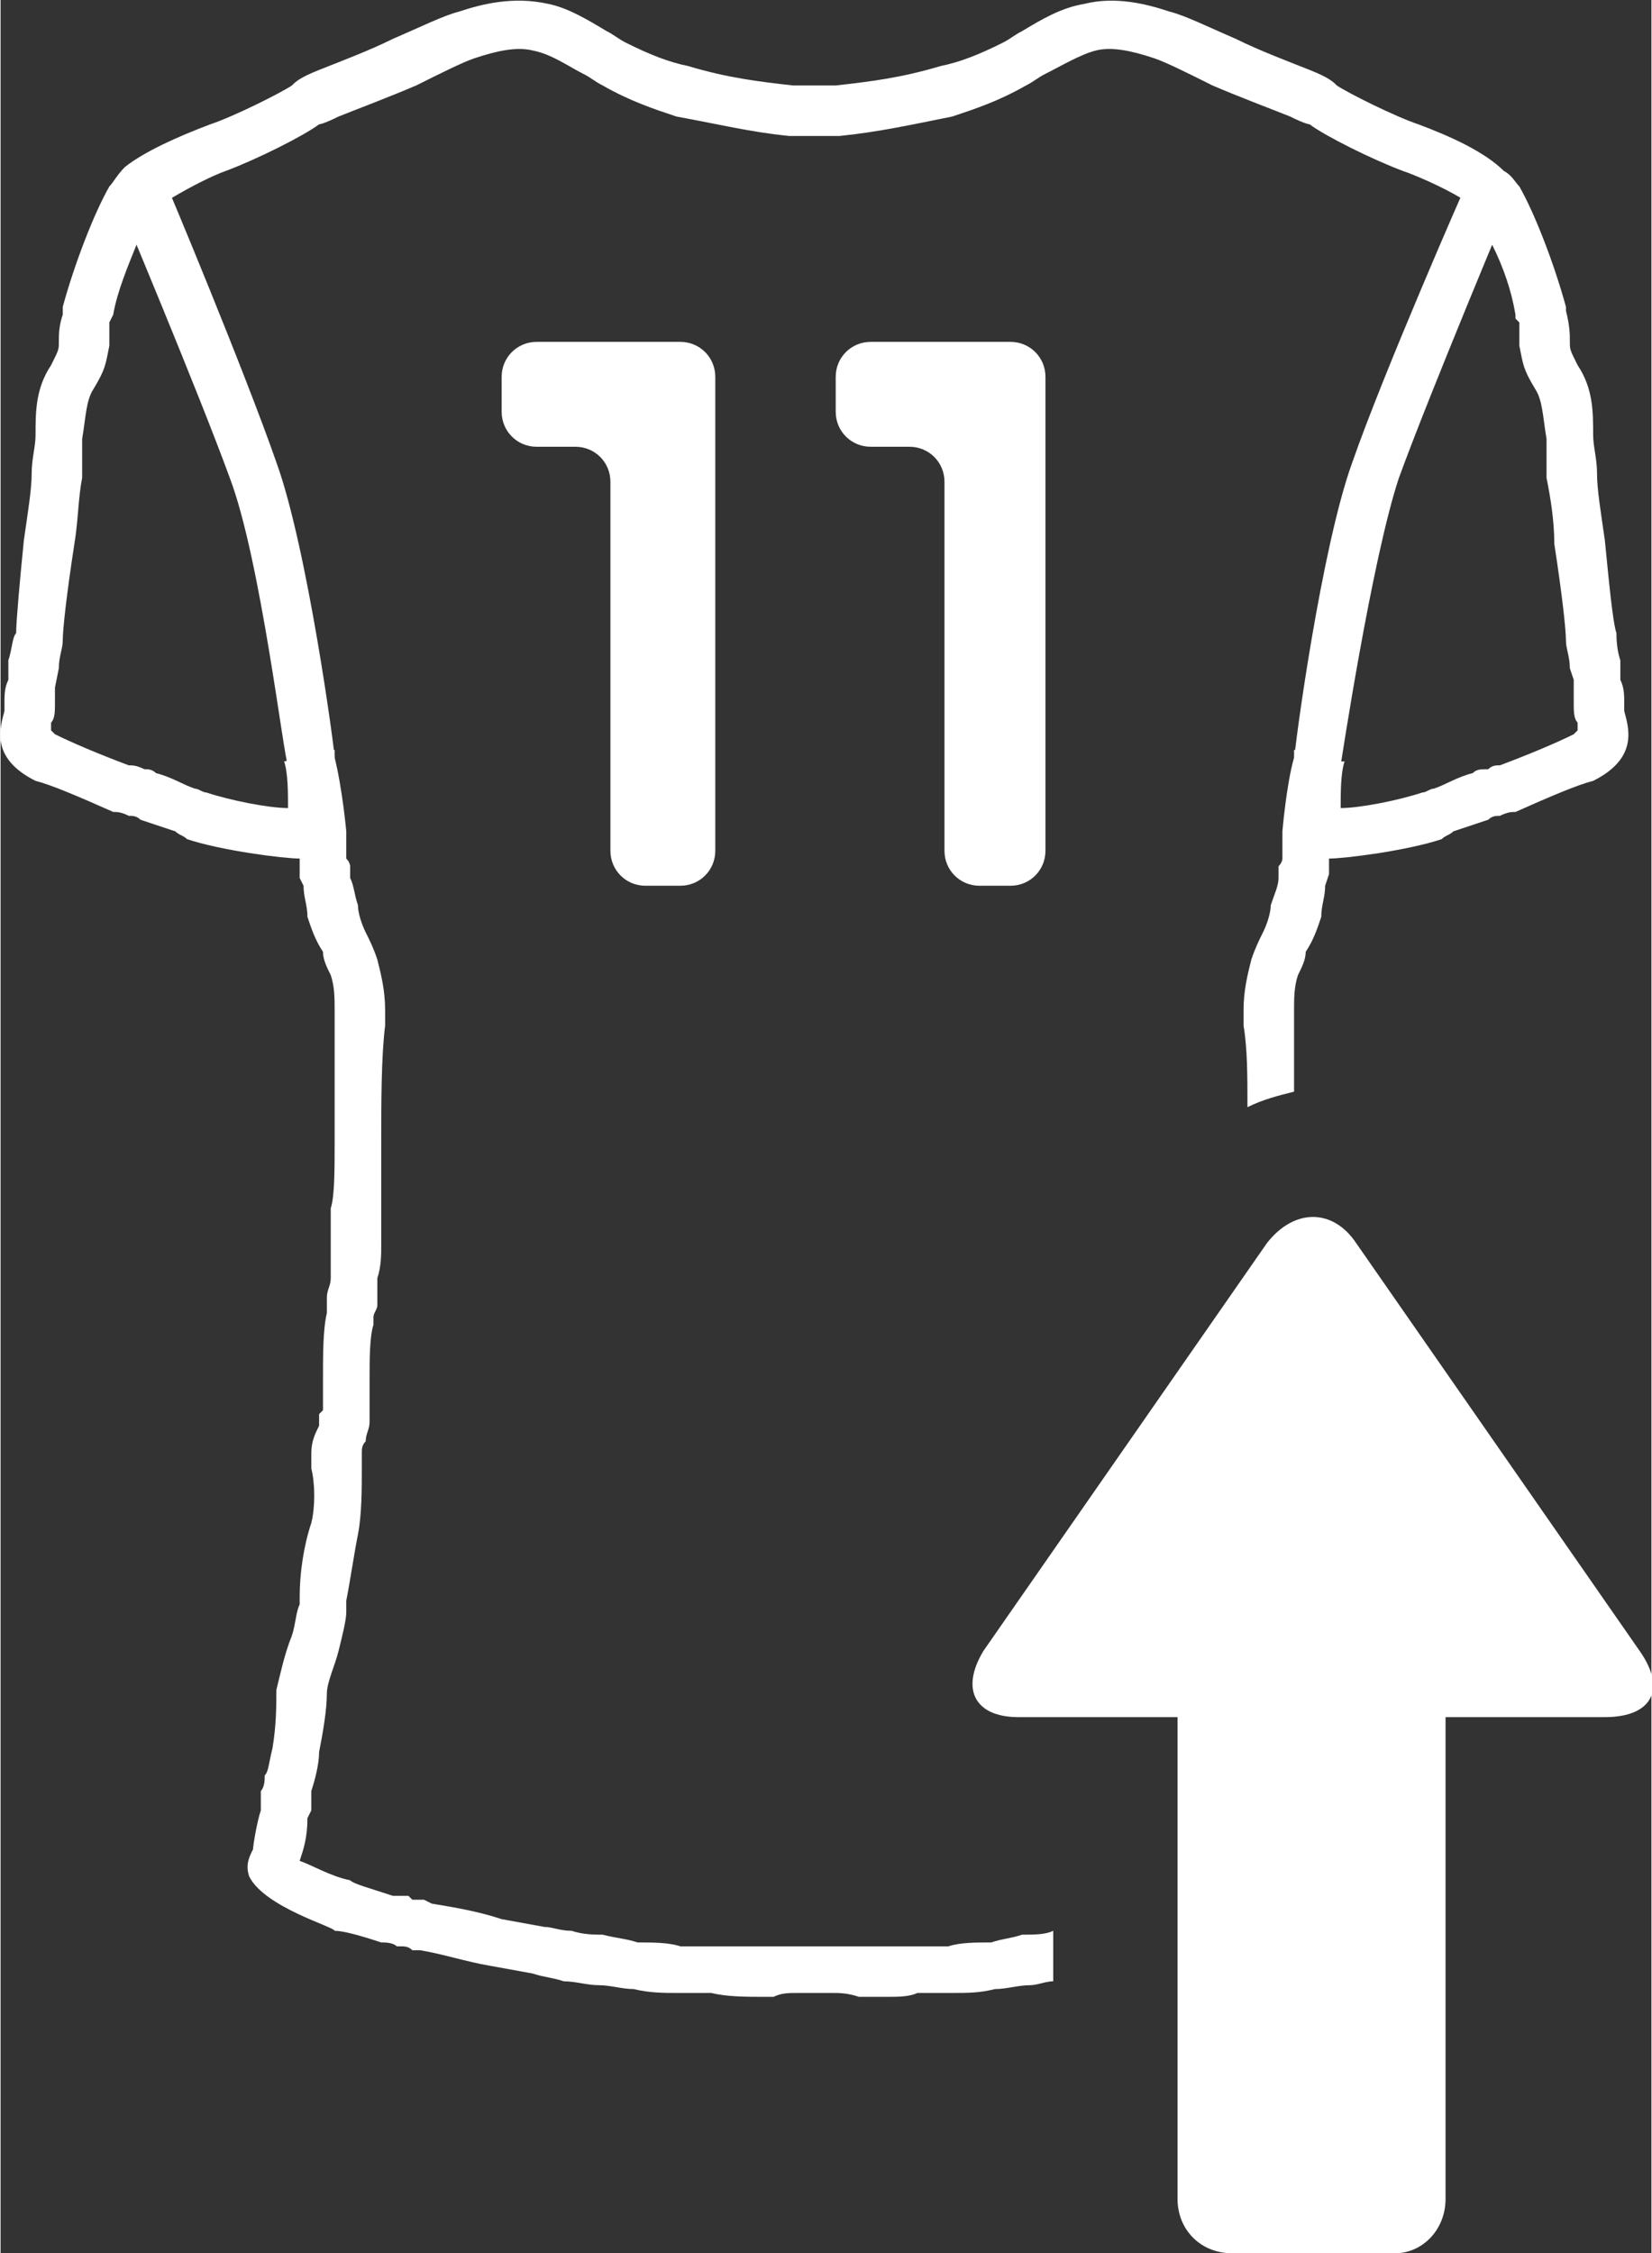 <?xml version="1.0" encoding="UTF-8"?>
<!DOCTYPE svg PUBLIC "-//W3C//DTD SVG 1.1//EN" "http://www.w3.org/Graphics/SVG/1.1/DTD/svg11.dtd">
<!-- Creator: CorelDRAW Home & Student 2014 -->
<svg xmlns="http://www.w3.org/2000/svg" xml:space="preserve" width="29.806mm" height="40.648mm" version="1.1" style="shape-rendering:geometricPrecision; text-rendering:geometricPrecision; image-rendering:optimizeQuality; fill-rule:evenodd; clip-rule:evenodd"
viewBox="0 0 425 580"
 xmlns:xlink="http://www.w3.org/1999/xlink">
 <rect x="0" y="0" width="425" height="580" fill="#333333" stroke="none"/>
 <defs>
  <style type="text/css">
   <![CDATA[
    .fil0 {fill:white;fill-rule:nonzero}
   ]]>
  </style>
 </defs>
 <g id="Warstwa_x0020_1">
  <path class="fil0" d="M253 425l73 -105c7,-9 17,-9 23,0l73 105c7,10 3,17 -9,17l-41 0 0 124c0,8 -6,14 -13,14l-42 0c-8,0 -14,-6 -14,-14l0 -124 -41 0c-11,0 -15,-7 -9,-17z"/>
  <path class="fil0" d="M157 88l-19 0c-5,0 -9,4 -9,9l0 9c0,5 4,9 9,9l10 0c5,0 9,4 9,9l0 95c0,5 4,9 9,9l9 0c5,0 9,-4 9,-9l0 -122c0,-5 -4,-9 -9,-9l-18 0z"/>
  <path class="fil0" d="M418 183l0 0c0,-1 0,-1 0,-2 0,-2 0,-4 -1,-6l0 -5c-1,-3 -1,-6 -1,-7 -1,-3 -2,-14 -3,-24 -1,-7 -2,-13 -2,-17 0,-4 -1,-7 -1,-10 0,-6 0,-12 -4,-18 -2,-4 -2,-4 -2,-6 0,-2 0,-4 -1,-8l0 -1c-3,-11 -8,-24 -12,-31 -1,-1 -2,-3 -4,-4 -5,-5 -14,-9 -22,-12 -6,-2 -18,-8 -21,-10 -1,-1 -2,-2 -7,-4 -5,-2 -13,-5 -19,-8 -7,-3 -13,-6 -17,-7 -6,-2 -14,-4 -22,-2 -6,1 -11,4 -16,7 -2,1 -3,2 -5,3 -6,3 -11,5 -16,6 -10,3 -18,4 -27,5 -4,0 -7,0 -11,0 -9,-1 -17,-2 -27,-5 -5,-1 -10,-3 -16,-6 -2,-1 -3,-2 -5,-3 -5,-3 -10,-6 -15,-7 -9,-2 -17,0 -23,2 -4,1 -10,4 -17,7 -6,3 -14,6 -19,8 -5,2 -6,3 -7,4 -3,2 -15,8 -21,10 -8,3 -17,7 -22,11 -2,2 -3,4 -4,5 -4,7 -9,20 -12,31l0 2c-1,3 -1,5 -1,7 0,2 0,2 -2,6 -4,6 -4,12 -4,18 0,3 -1,6 -1,10 0,4 -1,10 -2,17 -1,10 -2,21 -2,24 -1,1 -1,4 -2,7l0 5c-1,2 -1,4 -1,6 0,1 0,1 0,2l0 0c-1,4 -4,12 8,18 4,1 11,4 20,8 1,0 2,0 4,1 1,0 2,0 3,1 3,1 6,2 9,3 1,1 2,1 3,2 9,3 25,5 29,5l0 0c0,1 0,1 0,2 0,1 0,1 0,3l1 2c0,3 1,5 1,8 1,3 2,6 4,9 0,2 1,4 2,6 1,3 1,6 1,9 0,1 0,2 0,3 0,8 0,21 0,31 0,7 0,14 -1,17 0,2 0,5 0,9 0,3 0,6 0,9 0,2 -1,3 -1,5 0,1 0,2 0,3l0 1c-1,4 -1,11 -1,17 0,2 0,4 0,6 0,1 0,1 0,2l-1 1c0,1 0,2 0,3 -1,2 -2,4 -2,7 0,1 0,2 0,4 1,4 1,10 0,14 -2,6 -3,13 -3,19l0 2c-1,2 -1,5 -2,8 -2,5 -3,10 -4,14 0,4 0,9 -1,15 -1,4 -1,6 -2,7 0,1 0,3 -1,4 0,1 0,2 0,3l0 2c-1,3 -2,9 -2,10 -1,2 -2,4 -1,7 4,8 22,13 22,14 2,0 6,1 12,3 1,0 3,0 4,1l1 0c1,0 2,0 3,1l2 0c6,1 12,3 18,4l11 2c3,1 5,1 8,2 3,0 6,1 9,1 3,0 6,1 9,1 4,1 8,1 11,1 3,0 6,0 9,0 4,1 9,1 14,1l2 0c2,-1 4,-1 6,-1 1,0 3,0 5,0 1,0 3,0 4,0 2,0 4,0 7,1l1 0c2,0 4,0 6,0 3,0 6,0 8,-1 3,0 6,0 9,0 4,0 7,0 11,-1 3,0 6,-1 9,-1 2,0 4,-1 6,-1l0 -13c-2,1 -5,1 -8,1 -3,1 -5,1 -8,2 -4,0 -8,0 -11,1 -2,0 -5,0 -8,0 -4,0 -9,0 -14,0l-1 0c-2,0 -4,0 -7,0 -1,0 -3,0 -4,0l-1 0c-1,0 -3,0 -5,0 -2,0 -4,0 -6,0l-1 0c-5,0 -9,0 -14,0 -3,0 -6,0 -8,0 -3,-1 -7,-1 -11,-1 -3,-1 -5,-1 -9,-2 -2,0 -5,0 -8,-1l0 0c-3,0 -5,-1 -7,-1l-11 -2c-6,-2 -12,-3 -18,-4l-2 -1c-1,0 -2,0 -3,0 -1,-1 -1,-1 -1,-1 -1,0 -3,0 -4,0 -6,-2 -10,-3 -11,-4 -5,-1 -10,-4 -13,-5 1,-3 2,-6 2,-11l1 -2c0,-1 0,-2 0,-2 0,-1 0,-2 0,-3 1,-3 2,-7 2,-10 1,-5 2,-11 2,-15 0,-3 2,-7 3,-11 1,-4 2,-8 2,-10l0 -3c1,-5 2,-12 3,-17 1,-5 1,-12 1,-17 0,-2 0,-3 0,-4 0,-1 0,-2 1,-3 0,-2 1,-3 1,-5 0,0 0,0 0,-1 0,-1 0,-3 0,-4 0,-2 0,-4 0,-6 0,-5 0,-11 1,-14 0,-1 0,-1 0,-2 0,-1 1,-2 1,-3 0,-2 0,-4 0,-7 1,-3 1,-6 1,-9 0,-3 0,-6 0,-8 0,-4 0,-10 0,-18 0,-10 0,-22 1,-30 0,-2 0,-3 0,-4 0,-5 -1,-9 -2,-13 -1,-3 -2,-5 -3,-7 -1,-2 -2,-5 -2,-7 -1,-3 -1,-5 -2,-7l0 -3c0,0 0,-1 -1,-2 0,0 0,-1 0,-1l0 -1c0,0 0,-1 0,-1l0 0c0,-1 0,-2 0,-2l0 -2c0,0 -1,-11 -3,-19 0,-1 0,-1 0,-2l-13 3 0 0c1,3 1,8 1,12 -5,0 -15,-2 -21,-4 -1,0 -2,-1 -3,-1 -3,-1 -6,-3 -10,-4 -1,-1 -2,-1 -3,-1 -2,-1 -3,-1 -4,-1 -8,-3 -15,-6 -19,-8 0,0 -1,-1 -1,-1 0,0 0,-1 0,-1l0 -1c1,-1 1,-3 1,-5 0,-1 0,-3 0,-4 0,0 0,0 0,0l1 -5c0,-3 1,-5 1,-7 0,-3 1,-12 3,-25 1,-6 1,-12 2,-17 0,-4 0,-7 0,-10 1,-6 1,-10 3,-13 3,-5 3,-6 4,-11 0,-1 0,-3 0,-6l1 -2c1,-6 4,-13 6,-18 2,-4 3,-7 4,-9 0,0 0,0 1,-1 1,-1 2,-2 4,-2 5,-3 11,-6 14,-7 8,-3 20,-9 24,-12 0,0 1,0 5,-2 5,-2 13,-5 20,-8 6,-3 12,-6 15,-7 6,-2 11,-3 15,-2 5,1 9,4 13,6 2,1 3,2 5,3 7,4 13,6 19,8 11,2 19,4 29,5 4,0 9,0 13,0 10,-1 19,-3 29,-5 6,-2 12,-4 19,-8 2,-1 3,-2 5,-3 4,-2 9,-5 13,-6 4,-1 9,0 15,2 3,1 9,4 15,7 7,3 15,6 20,8 4,2 5,2 5,2 4,3 16,9 24,12 3,1 10,4 15,7 1,1 2,1 3,2 1,1 1,1 1,1 1,2 3,5 4,9 3,6 5,12 6,18l0 1c0,0 1,1 1,1 0,3 0,5 0,6 1,5 1,6 4,11 2,3 2,7 3,13 0,3 0,6 0,10 1,5 2,11 2,17 2,13 3,22 3,25 0,2 1,4 1,7l1 3 0 1c0,0 0,0 0,0l0 1c0,1 0,3 0,4 0,2 0,4 1,5l0 1c0,0 0,1 0,1 0,0 -1,1 -1,1 -4,2 -11,5 -19,8 -1,0 -2,0 -3,1 -2,0 -3,0 -4,1 -4,1 -7,3 -10,4 -1,0 -2,1 -3,1 -6,2 -16,4 -21,4 0,-4 0,-9 1,-12l-1 0 -12 -3c0,1 0,1 0,2 0,0 0,0 0,0 -2,7 -3,19 -3,19l0 2c0,0 0,1 0,1 0,0 0,1 0,1 0,1 0,1 0,1l0 1c0,0 0,1 0,1 0,1 -1,2 -1,2l0 3c0,2 -1,4 -2,7 0,2 -1,5 -2,7 -1,2 -2,4 -3,7 -1,4 -2,8 -2,13 0,1 0,3 0,4 1,6 1,13 1,21 4,-2 8,-3 12,-4 0,-6 0,-13 0,-18 0,-1 0,-2 0,-3 0,-3 0,-6 1,-9 1,-2 2,-4 2,-6 2,-3 3,-6 4,-9 0,-3 1,-5 1,-8l1 -3c0,-1 0,-1 0,-2 0,-1 0,-1 0,-2l0 0c4,0 20,-2 29,-5 1,-1 2,-1 3,-2 3,-1 6,-2 9,-3 1,-1 2,-1 3,-1 2,-1 3,-1 4,-1 9,-4 16,-7 20,-8 12,-6 9,-14 8,-18z"/>
  <path class="fil0" d="M74 197c-1,-1 -7,-53 -15,-74 -8,-22 -29,-72 -29,-72l12 -5c1,2 21,50 29,73 8,22 15,74 15,76l-12 2z"/>
  <path class="fil0" d="M345 197l-12 -1c0,-3 7,-55 15,-77 8,-23 29,-71 30,-73l11 5c0,0 -21,50 -29,72 -7,21 -15,74 -15,74z"/>
  <path class="fil0" d="M243 88l-19 0c-5,0 -9,4 -9,9l0 9c0,5 4,9 9,9l10 0c5,0 9,4 9,9l0 95c0,5 4,9 9,9l8 0c5,0 9,-4 9,-9l0 -122c0,-5 -4,-9 -9,-9l-17 0z"/>
 </g>
</svg>
